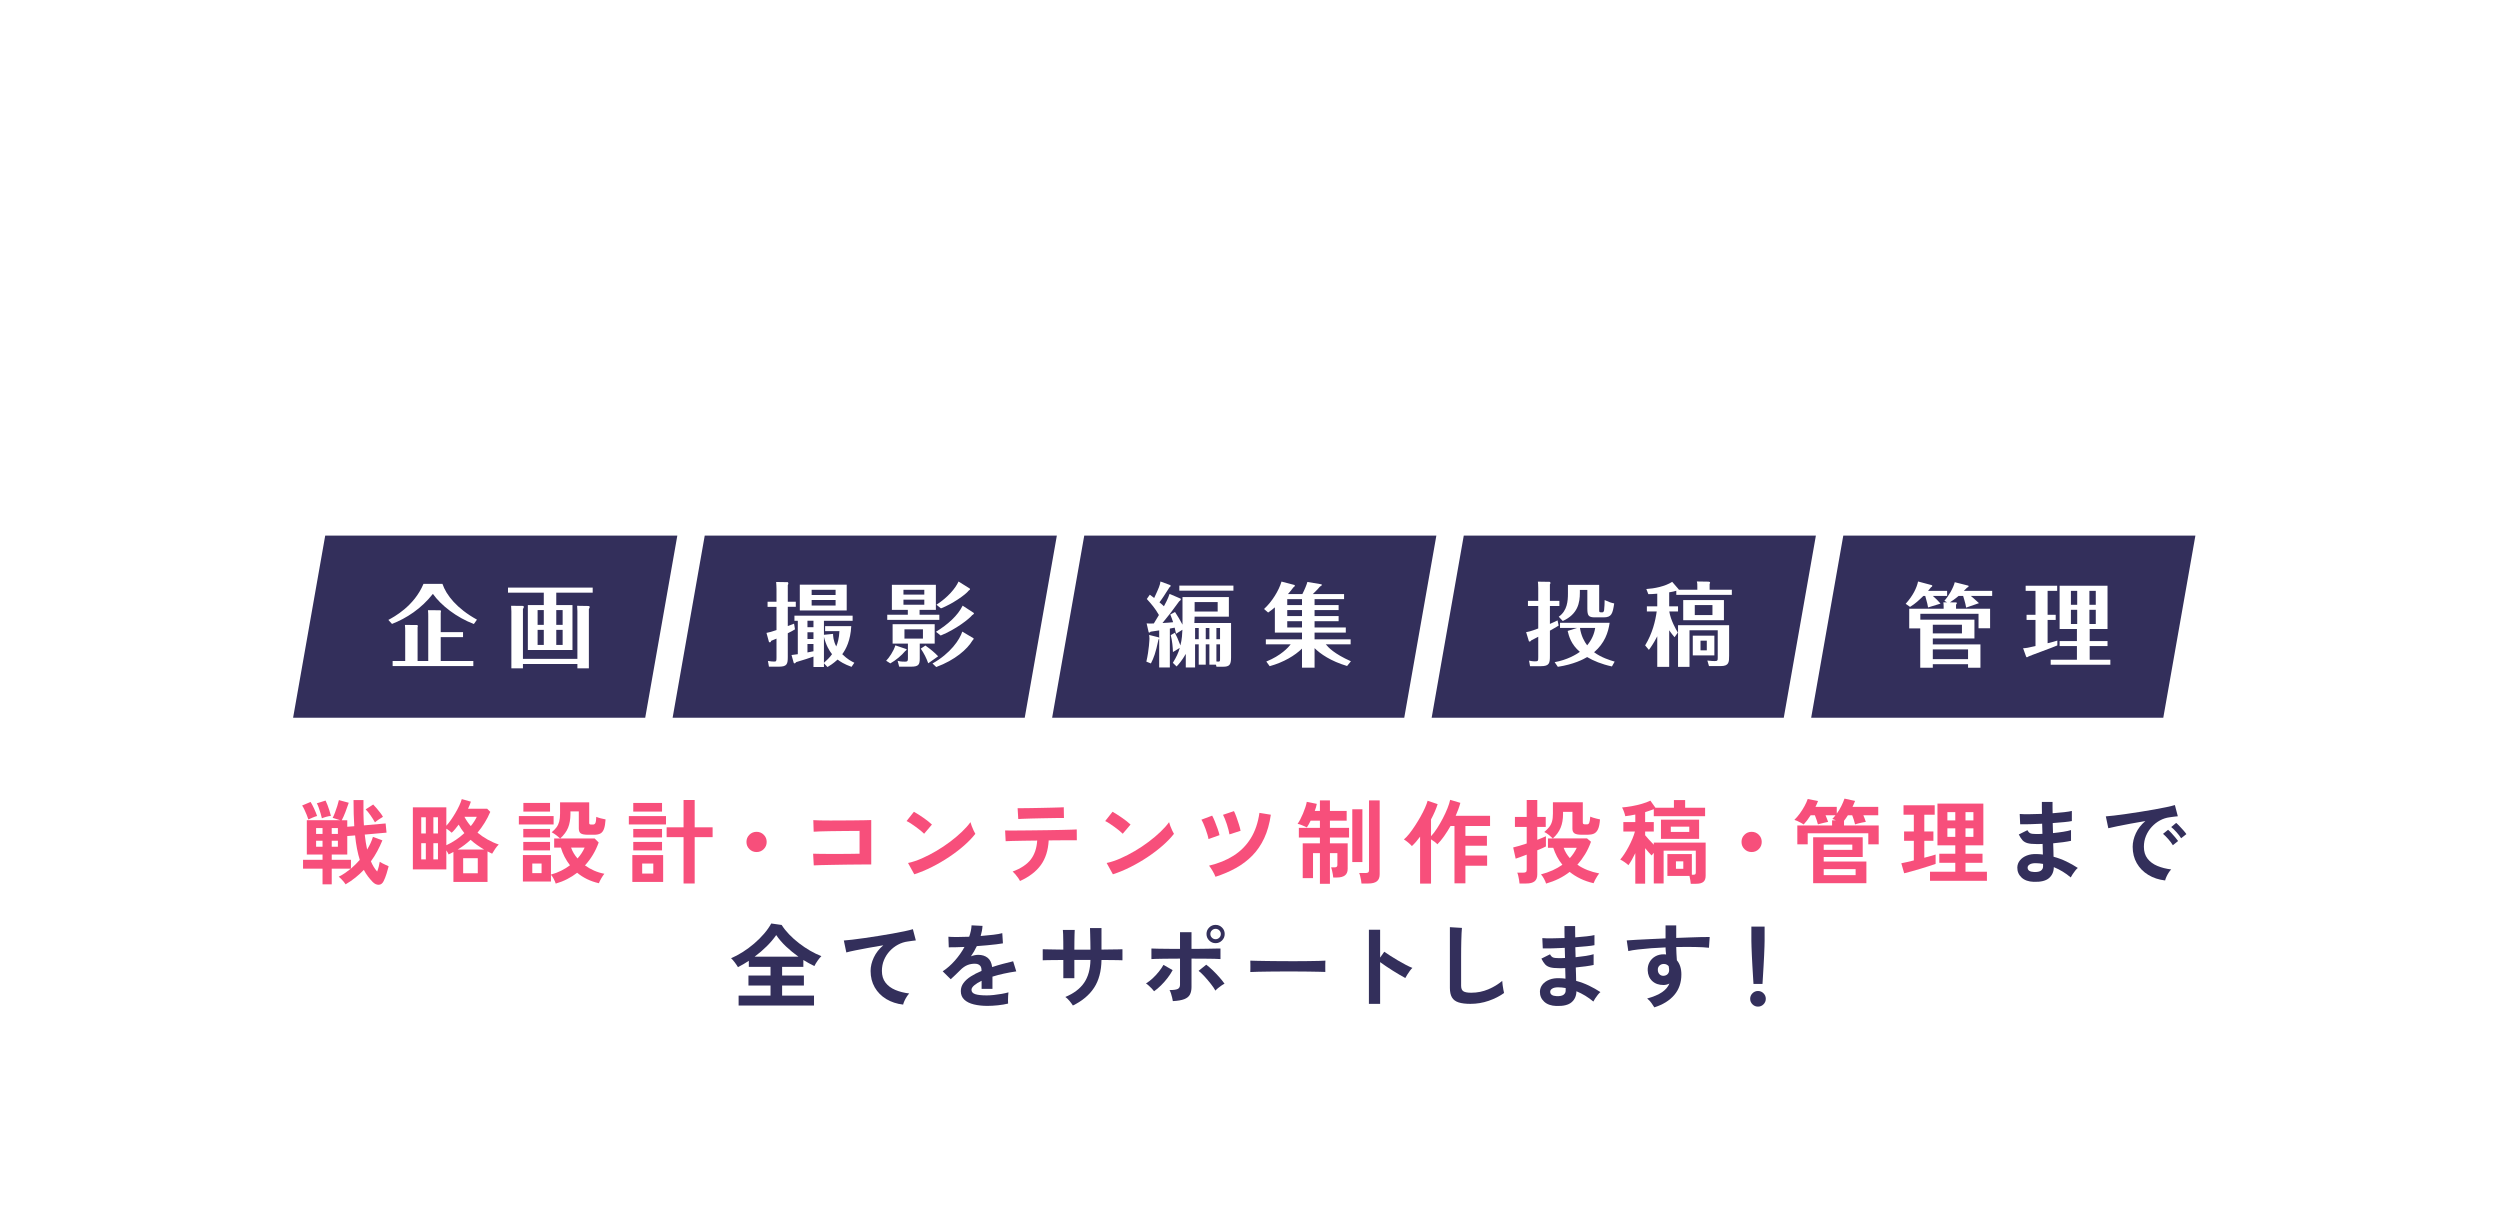 <?xml version="1.0" encoding="UTF-8"?>
<svg id="e" data-name="レイヤー 2" xmlns="http://www.w3.org/2000/svg" width="870" height="421" xmlns:xlink="http://www.w3.org/1999/xlink" viewBox="0 0 870 421">
  <defs>
    <style>
      .i {
        fill: #332f5b;
      }

      .i, .c, .j, .k, .l {
        stroke-width: 0px;
      }

      .c {
        filter: url(#a);
      }

      .c, .j, .l {
        fill: #fff;
      }

      .k {
        fill: #f74f7b;
      }

      .l {
        filter: url(#g);
      }

      .m {
        fill: none;
        stroke: #fff;
        stroke-linecap: round;
        stroke-linejoin: round;
        stroke-width: 3px;
      }
    </style>
    <filter id="a" data-name="drop-shadow-1" filterUnits="userSpaceOnUse">
      <feOffset dx="0" dy="0"/>
      <feGaussianBlur result="b" stdDeviation="10"/>
      <feFlood flood-color="#6b5469" flood-opacity=".15"/>
      <feComposite in2="b" operator="in"/>
      <feComposite in="SourceGraphic"/>
    </filter>
    <filter id="g" data-name="drop-shadow-1" filterUnits="userSpaceOnUse">
      <feOffset dx="0" dy="0"/>
      <feGaussianBlur result="h" stdDeviation="10"/>
      <feFlood flood-color="#6b5469" flood-opacity=".15"/>
      <feComposite in2="h" operator="in"/>
      <feComposite in="SourceGraphic"/>
    </filter>
  </defs>
  <g id="f" data-name="レイヤー 1">
    <rect class="l" x="30" y="145.411" width="810" height="245.589"/>
    <polygon class="j" points="504.469 0 365.268 0 434.869 46.059 504.469 0"/>
    <g>
      <polygon class="i" points="113.176 186.388 235.712 186.388 224.536 249.769 102 249.769 113.176 186.388"/>
      <polygon class="i" points="245.248 186.388 367.784 186.388 356.608 249.769 234.072 249.769 245.248 186.388"/>
      <polygon class="i" points="377.32 186.388 499.856 186.388 488.68 249.769 366.144 249.769 377.32 186.388"/>
      <polygon class="i" points="509.392 186.388 631.928 186.388 620.752 249.769 498.216 249.769 509.392 186.388"/>
      <polygon class="i" points="641.464 186.388 764 186.388 752.824 249.769 630.288 249.769 641.464 186.388"/>
      <g>
        <path class="j" d="m153.973,203.182c1.299,3.898,5.039,8.62,12.012,12.455l-1.078,1.521c-6.021-2.282-11.409-6.465-14.262-10.49-4.025,5.166-9.254,8.525-14.23,10.458l-1.268-1.394c1.901-1.014,8.969-4.754,12.233-12.55h6.592Zm10.744,26.844v1.775h-28.08v-1.775h4.374v-10.364c0-.666,0-1.299-.095-2.187l4.247.032c.032,0,.254.095.254.38,0,.158-.032.254-.095.444v11.695h3.708v-15.403c0-.444,0-1.648-.095-2.282l4.279.032c.126,0,.253.19.253.317,0,.158-.063.444-.095.602v6.687h7.765v1.743h-7.765v8.303h11.346Z"/>
        <path class="j" d="m193.58,210.567h5.641v15.624h-15.529v-15.624h5.546v-4.31h-12.455v-1.775h29.474v1.775h-12.677v4.31Zm7.353,18.73v-16.607c0-.602-.063-1.299-.095-1.87l3.867.063c.19,0,.507,0,.507.38,0,.253-.127.412-.286.666v20.663h-3.993v-1.521h-18.952v1.521h-4.025v-19.808c0-.444-.063-1.553-.095-1.965l3.962.032c.126,0,.475.032.475.349,0,.158-.063.317-.317.729v17.367h18.952Zm-11.694-11.853v-5.134h-2.155v5.134h2.155Zm-2.155,1.743v5.261h2.155v-5.261h-2.155Zm8.715-1.743v-5.134h-2.218v5.134h2.218Zm-2.218,1.743v5.261h2.218v-5.261h-2.218Z"/>
      </g>
      <g>
        <path class="j" d="m276.938,209.402v1.775h-2.789v6.687c1.68-.634,1.87-.697,2.187-.824l.317,1.965c-.697.412-1.268.792-2.504,1.363v8.24c0,2.409-.222,3.391-3.074,3.391h-3.486l-.349-1.997c.855.158,1.648.222,2.187.222.729,0,.792-.222.792-1.331v-6.655c-.856.38-1.331.57-1.838.761-.095.317-.222.539-.475.539-.095,0-.286-.095-.317-.158l-.856-3.138c.761-.127,2.092-.475,3.486-.983v-8.082h-3.106v-1.775h3.106v-4.437c0-.729-.063-1.775-.127-2.44l3.993.063c.127,0,.254.19.254.412,0,.19-.063.317-.19.634v5.768h2.789Zm12.962,11.187c.031.729.031,2.282,1.109,4.374.507-1.204.982-2.757,1.109-5.324h-4.976v-1.743h9.096c-.253,5.007-1.87,8.082-3.138,9.761,1.807,1.775,3.233,2.504,4.215,2.979l-.982,1.426c-2.631-.951-3.994-1.87-4.849-2.535-1.68,1.521-2.694,2.092-3.518,2.599l-1.236-1.299v1.299h-3.645v-3.645c-.951.349-3.676,1.268-6.021,1.933-.19.254-.38.444-.539.444-.19,0-.285-.127-.317-.19l-.761-2.725c.476-.063,1.775-.222,2.187-.285v-11.631h-1.173v-1.775h20.251v1.775h-9.983v4.881l3.169-.317Zm4.754-17.114v8.969h-16.322v-8.969h16.322Zm-11.568,12.55h-2.092v2.25h2.092v-2.25Zm0,3.993h-2.092v2.345h2.092v-2.345Zm0,4.088h-2.092v2.947c.285-.063,1.743-.349,2.092-.412v-2.535Zm7.701-17.051v-1.807h-8.335v1.807h8.335Zm-8.335,1.743v1.933h8.335v-1.933h-8.335Zm4.278,21.868c.982-.887,2.028-1.87,2.821-3.011-.919-1.141-2.124-3.106-2.821-6.053v9.064Z"/>
        <path class="j" d="m315.416,225.882c.063,0,.095.127.095.19,0,.127-.063.158-.539.539-1.141,1.395-3.169,3.138-5.134,4.247l-1.458-.919c.982-.982,2.599-3.296,3.201-5.356l3.834,1.299Zm4.596-11.948h6.877v1.775h-18.128v-1.775h7.163v-1.711h-5.546v-8.715h15.308v8.715h-5.673v1.711Zm.063,15.244c0,2.092-.412,2.821-2.979,2.821h-4.184l-.539-2.06c.634.19,1.014.317,2.63.317.919,0,.951-.349.951-1.268v-5.007h-5.324v-6.75h14.642v6.75h-5.197v5.198Zm1.584-22.248v-1.68h-7.257v1.68h7.257Zm-7.257,1.743v1.775h7.257v-1.775h-7.257Zm.348,10.332v3.233h6.434v-3.233h-6.434Zm8.272,11.821c-.602-1.743-1.49-3.518-2.599-5.102l1.616-1.078c1.743,1.236,3.138,2.377,4.437,3.74l-3.455,2.44Zm15.751-8.715c.063.032.063.095.063.127,0,.19-.032.254-.443.697-1.775,2.979-5.99,6.75-12.582,9.191l-1.299-1.236c6.243-3.486,9.507-8.335,10.363-11.092l3.898,2.313Zm.063-8.842c.063.032.095.127.095.19,0,.19-.253.412-.634.634-.982,1.236-5.61,4.912-10.934,7.068l-1.648-1.299c4.152-2.567,7.575-5.609,9.286-9.096l3.834,2.504Zm-1.363-8.462c.063.063.095.127.095.222,0,.158-.159.317-.476.507-1.077,1.458-5.799,4.69-9.634,6.18l-1.584-1.268c3.993-2.567,6.624-5.705,7.701-8.082l3.898,2.44Z"/>
      </g>
      <g>
        <path class="j" d="m427.649,207.777v6.814h-11.917c0,.349-.063,1.87-.095,2.219h12.772v11.98c0,2.599-.602,3.233-2.789,3.233h-2.282l-.19-.729h-2.282v-7.067h-1.268v7.067h-2.44v-7.067h-1.268v8.05h-3.233v-4.722c-1.363,2.409-2.503,3.645-3.201,4.374l-1.299-1.268c1.268-2.06,1.87-3.359,2.409-5.198l-2.377,1.458c-.032-1.49-.254-4.057-.761-5.895l1.426-.824c.792,1.49.919,1.87,1.933,4.405.57-2.155.634-4.12.697-5.451l-2.219,1.395c-.19-.919-.285-1.395-.475-2.123-.253.063-1.426.285-1.68.317v13.533h-3.708v-10.047c-.032.095-.159.285-.253.38-1.014,4.722-1.617,6.307-2.631,8.272l-1.584-.634c.951-4.057,1.078-7.796,1.078-8.082,0-.19-.032-.792-.095-1.204l3.264.824c.063.032.19.127.222.254v-2.662c-.476.095-2.567.38-2.979.444-.095.095-.285.317-.444.317-.095,0-.222-.063-.253-.158l-.697-3.042c.38.032,1.299.095,2.503.032.507-.856,1.331-2.219,1.775-2.947-1.331-2.345-2.535-3.708-4.215-5.578l1.046-1.49c.443.349.76.571,1.521,1.141,1.68-3.613,1.997-4.374,2.187-5.736l3.454,1.268c.063.063.063.158.063.285,0,.222-.19.349-.38.475-.412.634-1.268,1.997-2.06,3.201-.38.602-.951,1.363-1.426,2.028.824.666,1.204,1.014,1.553,1.363.38-.697,1.458-2.662,1.965-4.31l3.898,1.68c.032.127.032.475-.19.602-.285.158-.475.444-.634.666-2.535,3.486-2.821,3.866-5.546,7.194,1.426-.095,2.884-.158,3.708-.285-.317-1.014-.634-1.775-.983-2.694l1.648-.856c1.109,1.68,1.553,2.504,2.599,4.405v-9.603h16.131Zm1.584-2.219h-18.825v-1.775h18.825v1.775Zm-5.482,3.962h-8.019v3.296h8.019v-3.296Zm-6.592,9.032h-1.268v3.898h1.268v-3.898Zm3.708,0h-1.268v3.898h1.268v-3.898Zm2.44,3.898h1.268v-3.898h-1.268v3.898Zm0,7.733c.222.032.444.063.666.063.602,0,.602-.222.602-1.078v-4.944h-1.268v5.958Z"/>
        <path class="j" d="m457.47,210.566h8.367v1.743h-8.367v2.092h8.367v1.775h-8.367v2.187h10.87v1.775h-10.87v2.345h12.55v1.743h-8.652c.951,1.109,2.821,3.233,8.747,5.895l-1.331,1.648c-5.705-1.711-9.286-4.215-11.314-6.212v6.782h-4.374v-6.624c-2.472,2.409-6.338,4.754-11.25,6.117l-1.173-1.616c5.103-2.06,7.638-4.881,8.494-5.99h-8.652v-1.743h12.582v-2.345h-9.444v-8.779c-.855.729-1.489,1.204-2.345,1.807l-1.426-1.236c2.789-2.535,5.166-6.434,6.085-9.54l4.595,1.204c.032,0,.032.032.032.222,0,.032-.032.349-.476.57-.443.602-1.046,1.363-1.901,2.345h5.007c.761-1.458,1.553-3.391,1.743-4.215l4.912.824c.095.032.095.127.095.222,0,.254-.317.444-.602.539-.729.887-.919,1.046-2.504,2.63h10.871v1.775h-10.268v2.06Zm-4.374-2.06h-5.134v2.06h5.134v-2.06Zm0,3.803h-5.134v2.092h5.134v-2.092Zm0,3.866h-5.134v2.187h5.134v-2.187Z"/>
      </g>
      <g>
        <path class="j" d="m542.664,209.103v1.775h-3.296v6.243c1.87-.824,2.124-.951,2.662-1.236l.38,1.806c-.539.349-1.014.666-3.042,1.775v8.811c0,2.44-.158,3.55-3.106,3.55h-3.803l-.349-1.933c.349.063,1.109.254,2.028.254,1.172,0,1.172-.158,1.172-1.49v-7.067c-.824.444-2.25,1.173-2.44,1.268-.126.222-.349.412-.539.412-.032,0-.253-.063-.285-.158l-.951-3.138c.602-.095,1.489-.222,4.215-1.268v-7.828h-3.581v-1.775h3.581v-4.469c0-1.236-.063-1.68-.126-2.219l4.12.063c.19,0,.254.317.254.412,0,.159-.063.285-.19.475v5.736h3.296Zm6.18,9.413h-5.958v-1.775h17.272c-.507,3.423-1.743,7.099-5.419,10.237,2.535,1.87,5.546,2.789,7.162,3.264l-.951,1.68c-3.549-.761-6.465-1.965-8.62-3.264-1.331.792-4.627,2.535-10.205,3.391l-1.109-1.616c4.405-.792,7.479-2.662,8.779-3.581-3.074-2.63-3.834-5.483-4.247-7.289l3.296-1.046Zm7.669-14.99v8.684c0,.887.032.887,1.109.887.38,0,.539-.412.602-.729.127-.951.19-2.694.19-3.55,1.521.697,2.25.951,3.328,1.173-.539,3.613-.919,4.849-3.708,4.849h-2.979c-2.187,0-2.662-.539-2.662-3.042v-6.497h-2.599v.982c0,3.454-.697,7.448-5.958,9.825l-1.395-1.49c2.979-2.092,3.201-5.515,3.201-8.082v-3.011h10.87Zm-6.687,14.99c.412,2.789,1.553,4.817,2.504,6.053,1.584-1.902,2.472-3.93,2.789-6.053h-5.293Z"/>
        <path class="j" d="m580.879,211.005h3.074v1.775h-3.042c.507,3.138,2.313,6.212,2.979,7.353l-1.141,1.616c-.76-.887-1.014-1.204-1.87-2.409v12.74h-4.152v-10.649c-1.299,2.535-2.377,4.025-2.916,4.722l-1.299-1.553c2.567-4.278,3.549-8.43,4.025-11.821h-3.423v-1.775h3.613v-4.405c-1.711.158-2.313.158-3.106.158l-.697-1.775c2.726-.159,6.592-.919,9.001-2.504l2.25,2.599q.063.095.063.158h6.434v-.983c0-1.173,0-1.236-.159-1.901l4.057.063c.222,0,.539.127.539.317,0,.095,0,.127-.159.539v1.965h7.733v1.775h-19.332v-1.426c-.888.253-1.268.349-2.472.539v4.881Zm20.854,17.177c0,2.25-.032,3.613-2.947,3.613h-4.057l-.57-1.933c.982.158,2.25.19,2.567.19,1.046,0,1.046-.254,1.046-1.331v-9.381h-9.825v12.74h-3.993v-14.515h17.779v10.617Zm-1.807-12.36h-14.167v-7.004h14.167v7.004Zm-3.328,12.265h-7.511v-6.877h7.511v6.877Zm-.666-17.526h-6.148v3.486h6.148v-3.486Zm-1.965,12.392h-2.187v3.359h2.187v-3.359Z"/>
      </g>
      <g>
        <path class="j" d="m670.968,211.387c-.095-.602-.285-1.616-.982-3.993h-.666c-1.521,1.458-2.662,2.599-4.627,3.803l-1.521-1.078c2.567-2.821,3.898-5.673,4.311-7.765l4.627,1.236c.19.032.317.095.317.285,0,.253-.222.38-.444.507-.539.666-.729.887-1.014,1.236h6.624v1.775h-4.944c.951.824,1.838,1.711,2.663,2.662l-4.342,1.331Zm13.248.063c-.222-1.521-1.014-3.93-1.046-4.057h-1.584c-1.268,1.078-2.345,1.775-3.011,2.219l2.06.032c.095,0,.349,0,.349.254,0,.158-.095.285-.285.507v1.426h11.853v6.814h-4.025v-5.039h-20.251v2.028h18.826v6.56h-14.484v2.06h16.575v8.113h-4.31v-1.236h-12.265v1.236h-4.374v-13.691h-3.834v-6.846h11.979v-.634c0-.602-.032-1.173-.095-1.585h1.299l-.951-.539c1.521-1.68,3.169-4.564,3.613-6.465l4.5,1.141c.158.032.317.063.317.254,0,.254-.222.349-.539.507-.697.697-.761.792-1.109,1.109h9.856v1.775h-7.416c.697.57.919.761,2.821,2.504l-4.469,1.553Zm-11.6,5.958v3.011h10.142v-3.011h-10.142Zm12.265,11.98v-3.391h-12.265v3.391h12.265Z"/>
        <path class="j" d="m712.565,213.954h2.821v1.775h-2.821v8.113c1.711-.444,2.377-.57,3.391-.919v1.68c-1.553.697-9.793,3.676-10.015,3.835-.063.032-.38.285-.571.285-.095,0-.222-.032-.285-.222l-1.046-2.916c1.236-.063,1.553-.127,4.311-.761v-9.096h-3.106v-1.775h3.106v-8.335h-3.423v-1.775h10.965v1.775h-3.328v8.335Zm14.642,9.127h6.211v1.743h-6.211v4.754h7.194v1.743h-20.759v-1.743h9.127v-4.754h-6.021v-1.743h6.021v-4.183h-6.021v-15.054h16.67v15.054h-6.211v4.183Zm-4.342-12.614v-4.849h-2.187v4.849h2.187Zm-2.187,1.743v4.944h2.187v-4.944h-2.187Zm8.652-1.743v-4.849h-2.219v4.849h2.219Zm-2.219,1.743v4.944h2.219v-4.944h-2.219Z"/>
      </g>
    </g>
    <g>
      <path class="k" d="m107.315,285.184c-.149-.49-.352-1.045-.608-1.664-.256-.618-.518-1.216-.784-1.792-.267-.576-.528-1.045-.784-1.408l2.944-1.248c.384.619.789,1.387,1.216,2.304.427.917.779,1.782,1.056,2.592-.427.107-.955.293-1.584.56-.629.267-1.115.486-1.456.656Zm4.928,22.56v-5.44h-6.784v-3.104h6.784v-1.824h-5.472v-11.936h11.648l-2.656-.832c.234-.405.496-.987.784-1.744s.56-1.541.816-2.352c.256-.811.448-1.504.576-2.08l3.424.928c-.341,1.046-.725,2.117-1.152,3.216-.427,1.099-.854,2.053-1.28,2.864h1.92v2.272l2.432-.192c-.086-1.322-.15-2.741-.192-4.256-.043-1.515-.064-3.125-.064-4.832h3.456c-.021,1.643-.021,3.195,0,4.656.021,1.461.075,2.843.16,4.144l7.552-.672.32,3.2-7.584.672c.106.96.229,1.877.368,2.752.139.875.293,1.696.464,2.464.448-.746.842-1.488,1.184-2.224s.619-1.467.832-2.192l3.296,1.216c-.534,1.301-1.131,2.565-1.792,3.792-.662,1.227-1.397,2.395-2.208,3.504.597,1.408,1.322,2.592,2.176,3.552.213-.554.4-1.141.56-1.76.16-.619.272-1.163.336-1.632.213.15.512.32.896.512s.778.384,1.184.576c.405.192.747.352,1.024.48-.192.768-.443,1.643-.752,2.624-.31.981-.635,1.813-.976,2.496-.405.853-.981,1.291-1.728,1.312-.747.021-1.461-.32-2.144-1.024-.576-.597-1.12-1.238-1.632-1.92-.512-.682-.981-1.429-1.408-2.24-.896.939-1.867,1.829-2.912,2.672-1.046.843-2.187,1.626-3.424,2.352-.149-.256-.368-.555-.656-.896-.288-.342-.587-.672-.896-.992-.31-.32-.592-.576-.848-.768.747-.363,1.472-.784,2.176-1.264.704-.48,1.387-.987,2.048-1.52h-6.656v5.44h-3.2Zm-2.24-17.536h2.24v-2.048h-2.24v2.048Zm0,4.448h2.24v-2.08h-2.24v2.08Zm2.016-9.888c-.107-.49-.262-1.072-.464-1.744-.203-.672-.416-1.328-.64-1.968-.224-.64-.443-1.141-.656-1.504l3.04-.96c.213.406.437.923.672,1.552.234.629.458,1.275.672,1.936.213.662.384,1.28.512,1.856-.491.043-1.04.149-1.648.32-.608.171-1.104.342-1.488.512Zm3.424,5.44h2.144v-2.048h-2.144v2.048Zm6.688,12.064c.555-.469,1.088-.96,1.6-1.472.512-.512,1.002-1.034,1.472-1.568-.363-1.152-.683-2.432-.96-3.84-.278-1.408-.501-2.965-.672-4.672l-2.72.224v6.432h-5.408v1.824h6.688v3.072Zm-6.688-7.616h2.144v-2.08h-2.144v2.08Zm15.04-8.48c-.427-.768-.934-1.573-1.52-2.416-.587-.843-1.157-1.541-1.712-2.096l2.624-1.696c.384.384.794.837,1.232,1.36.437.523.853,1.04,1.248,1.552.395.512.699.971.912,1.376-.427.256-.907.56-1.44.912-.534.352-.981.688-1.344,1.008Z"/>
      <path class="k" d="m157.789,306.912v-10.432c-.277.15-.549.293-.816.432-.267.139-.549.283-.848.432-.085-.213-.197-.437-.336-.672-.139-.235-.293-.48-.464-.736v6.624h-11.648v-21.6h11.648v6.4c.512-.554,1.04-1.221,1.584-2,.544-.779,1.066-1.594,1.568-2.448.501-.853.949-1.701,1.344-2.544.395-.843.688-1.605.88-2.288l3.168.896c-.128.406-.277.811-.448,1.216-.171.406-.352.822-.544,1.248h6.656l1.088,1.088c-.576,1.344-1.237,2.619-1.984,3.824-.747,1.206-1.568,2.342-2.464,3.408,1.088.896,2.266,1.701,3.536,2.416,1.269.715,2.555,1.285,3.856,1.712-.405.384-.827.896-1.264,1.536-.438.64-.784,1.195-1.04,1.664-.534-.256-1.067-.523-1.6-.8v10.624h-11.872Zm-11.2-16.864h1.6v-5.632h-1.6v5.632Zm0,9.024h1.6v-5.632h-1.6v5.632Zm4.224-9.024h1.6v-5.632h-1.6v5.632Zm0,9.024h1.6v-5.632h-1.6v5.632Zm4.512-4.928c2.304-1.066,4.395-2.475,6.272-4.224-.747-.917-1.408-1.898-1.984-2.944-.406.534-.806,1.04-1.2,1.52-.395.48-.806.912-1.232,1.296-.213-.213-.491-.453-.832-.72-.341-.267-.683-.496-1.024-.688v5.76Zm3.936,1.504h9.216c-.832-.49-1.643-1.013-2.432-1.568-.79-.554-1.547-1.163-2.272-1.824-1.344,1.259-2.848,2.389-4.512,3.392Zm1.92,8.256h5.088v-5.248h-5.088v5.248Zm2.656-16.416c.875-1.066,1.568-2.144,2.08-3.232h-4.288c.597,1.152,1.333,2.229,2.208,3.232Z"/>
      <path class="k" d="m180.563,286.912v-2.912h12.096v2.912h-12.096Zm12.832,20.576c-.149-.47-.384-1.014-.704-1.632-.32-.619-.64-1.098-.96-1.44v2.368h-9.76v-9.216h9.76v6.784c1.258-.341,2.442-.789,3.552-1.344,1.109-.554,2.133-1.184,3.072-1.888-.726-.938-1.355-1.925-1.888-2.96-.533-1.035-.96-2.096-1.28-3.184h-2.336v-3.2h2.08c-.363-.341-.822-.72-1.376-1.136-.555-.416-1.078-.752-1.568-1.008.683-.576,1.237-1.146,1.664-1.712.427-.565.741-1.226.944-1.984.202-.757.304-1.701.304-2.832v-3.904h10.144v7.168c0,.213.048.363.144.448.096.086.293.128.592.128h.576c.362,0,.634-.16.816-.48.181-.32.293-1.056.336-2.208.363.171.869.342,1.52.512.65.171,1.221.299,1.712.384-.085,1.429-.272,2.533-.56,3.312-.288.779-.704,1.312-1.248,1.6-.544.288-1.264.432-2.16.432h-2.08c-1.237,0-2.091-.155-2.56-.464-.469-.309-.704-.88-.704-1.712v-5.952h-2.912v.992c-.021,1.813-.293,3.371-.816,4.672-.523,1.301-1.435,2.549-2.736,3.744h11.968l1.408,1.408c-1.067,3.008-2.656,5.664-4.768,7.968.96.704,2.011,1.307,3.152,1.808,1.141.501,2.341.87,3.6,1.104-.341.406-.704.944-1.088,1.616-.384.672-.662,1.232-.832,1.68-1.493-.342-2.869-.822-4.128-1.44s-2.4-1.354-3.424-2.208c-1.067.832-2.224,1.568-3.472,2.208-1.248.64-2.576,1.163-3.984,1.568Zm-11.296-16.064v-2.944h9.312v2.944h-9.312Zm0,4.512v-2.944h9.312v2.944h-9.312Zm.032-13.504v-3.008h9.28v3.008h-9.28Zm3.104,21.408h3.232v-3.328h-3.232v3.328Zm15.744-5.088c1.066-1.194,1.888-2.453,2.464-3.776h-4.704c.469,1.344,1.216,2.603,2.24,3.776Z"/>
      <path class="k" d="m218.838,286.912v-2.912h12.928v2.912h-12.928Zm1.216,20v-9.344h10.72v9.344h-10.72Zm.32-24.48v-3.008h10.016v3.008h-10.016Zm0,8.992v-2.944h10.016v2.944h-10.016Zm0,4.512v-2.944h10.016v2.944h-10.016Zm3.104,8.064h3.872v-3.488h-3.872v3.488Zm14.4,3.456v-16.128h-5.888v-3.424h5.888v-9.504h3.872v9.504h6.24v3.424h-6.24v16.128h-3.872Z"/>
      <path class="k" d="m263.287,296.512c-.981,0-1.813-.341-2.496-1.024-.683-.683-1.024-1.515-1.024-2.496s.341-1.813,1.024-2.496,1.515-1.024,2.496-1.024,1.813.341,2.496,1.024c.683.683,1.024,1.515,1.024,2.496s-.341,1.813-1.024,2.496c-.683.683-1.515,1.024-2.496,1.024Z"/>
      <path class="k" d="m283.191,301.152l-.224-4.064c.448.021,1.157.037,2.128.048.971.011,2.085.021,3.344.032,1.259.011,2.555.011,3.888,0,1.333-.01,2.597-.021,3.792-.032,1.194-.011,2.197-.027,3.008-.048v-7.936c-.661,0-1.552.006-2.672.016-1.12.011-2.341.021-3.664.032s-2.629.027-3.92.048c-1.291.021-2.443.048-3.456.08s-1.765.069-2.256.112l-.128-4.032c.512.043,1.291.075,2.336.096,1.045.021,2.24.032,3.584.032s2.736-.005,4.176-.016c1.44-.01,2.832-.021,4.176-.032,1.344-.01,2.533-.027,3.568-.048,1.035-.021,1.808-.042,2.32-.064v15.456c-1.195,0-2.555.006-4.08.016-1.526.011-3.104.027-4.736.048-1.632.021-3.195.048-4.688.08-1.493.032-2.811.059-3.952.08-1.142.021-1.99.053-2.544.096Z"/>
      <path class="k" d="m321.594,290.144c-.278-.298-.667-.65-1.168-1.056-.501-.405-1.056-.832-1.664-1.28-.608-.448-1.2-.858-1.776-1.232-.576-.373-1.077-.656-1.504-.848l2.56-3.232c.427.235.928.533,1.504.896.576.363,1.168.758,1.776,1.184.608.427,1.178.848,1.712,1.264.533.416.96.784,1.28,1.104l-2.72,3.2Zm-3.424,14.112l-2.176-3.936c1.514-.32,3.109-.848,4.784-1.584,1.675-.736,3.354-1.6,5.04-2.592,1.685-.992,3.285-2.059,4.8-3.2,1.514-1.141,2.885-2.299,4.112-3.472,1.227-1.173,2.224-2.293,2.992-3.36.085.363.229.811.432,1.344.203.534.421,1.051.656,1.552.234.502.437.891.608,1.168-1.045,1.344-2.352,2.704-3.92,4.08s-3.302,2.699-5.2,3.968c-1.899,1.27-3.883,2.427-5.952,3.472-2.07,1.046-4.128,1.899-6.176,2.56Z"/>
      <path class="k" d="m354.96,306.592c-.15-.32-.374-.694-.672-1.12-.299-.427-.619-.837-.96-1.232-.341-.395-.651-.709-.928-.944,2.901-1.088,5.008-2.49,6.32-4.208,1.312-1.717,2.053-3.909,2.224-6.576-1.686.021-3.302.043-4.848.064-1.547.021-2.864.048-3.952.08-1.088.032-1.813.059-2.176.08l-.192-3.744c.256.021.864.032,1.824.032s2.144-.005,3.552-.016c1.408-.01,2.938-.027,4.592-.048,1.653-.021,3.301-.042,4.944-.064,1.642-.021,3.173-.048,4.592-.08,1.418-.032,2.613-.064,3.584-.096.971-.032,1.584-.059,1.84-.08l.032,3.776h-4.736c-1.216,0-2.539.011-3.968.032h-1.088c-.192,3.478-1.104,6.341-2.736,8.592-1.632,2.251-4.048,4.102-7.248,5.552Zm-.608-21.568l-.224-3.776h1.6c.81,0,1.781-.01,2.912-.032,1.131-.021,2.314-.042,3.552-.064,1.237-.021,2.421-.048,3.552-.08,1.131-.032,2.096-.059,2.896-.08.8-.021,1.317-.042,1.552-.064l.064,3.744c-.277-.021-.816-.027-1.616-.016-.8.011-1.75.027-2.848.048-1.099.021-2.251.043-3.456.064-1.206.021-2.363.048-3.472.08-1.109.032-2.064.064-2.864.096-.8.032-1.35.059-1.648.08Z"/>
      <path class="k" d="m390.711,290.144c-.278-.298-.667-.65-1.168-1.056-.501-.405-1.056-.832-1.664-1.28-.608-.448-1.2-.858-1.776-1.232-.576-.373-1.077-.656-1.504-.848l2.56-3.232c.427.235.928.533,1.504.896.576.363,1.168.758,1.776,1.184.608.427,1.178.848,1.712,1.264.533.416.96.784,1.28,1.104l-2.72,3.2Zm-3.424,14.112l-2.176-3.936c1.514-.32,3.109-.848,4.784-1.584,1.675-.736,3.354-1.6,5.04-2.592,1.685-.992,3.285-2.059,4.8-3.2,1.514-1.141,2.885-2.299,4.112-3.472,1.227-1.173,2.224-2.293,2.992-3.36.085.363.229.811.432,1.344.203.534.421,1.051.656,1.552.234.502.437.891.608,1.168-1.045,1.344-2.352,2.704-3.92,4.08s-3.302,2.699-5.2,3.968c-1.899,1.27-3.883,2.427-5.952,3.472-2.07,1.046-4.128,1.899-6.176,2.56Z"/>
      <path class="k" d="m420.554,292c-.064-.426-.187-.949-.368-1.568-.182-.619-.395-1.264-.64-1.936-.246-.672-.496-1.296-.752-1.872-.256-.576-.491-1.034-.704-1.376l3.744-1.408c.277.491.586,1.157.928,2,.341.843.667,1.701.976,2.576.309.875.528,1.611.656,2.208l-3.84,1.376Zm2.432,13.12c-.213-.576-.544-1.248-.992-2.016-.448-.768-.864-1.386-1.248-1.856,3.264-.768,6.117-1.93,8.56-3.488,2.443-1.557,4.427-3.562,5.952-6.016,1.525-2.453,2.533-5.408,3.024-8.864l3.968.64c-.448,3.115-1.216,5.84-2.304,8.176-1.088,2.336-2.464,4.352-4.128,6.048-1.664,1.696-3.573,3.142-5.728,4.336-2.155,1.195-4.523,2.208-7.104,3.04Zm4.864-14.752c-.064-.427-.176-.955-.336-1.584-.16-.629-.352-1.28-.576-1.952-.224-.672-.454-1.301-.688-1.888-.235-.587-.448-1.051-.64-1.392l3.808-1.28c.256.491.539,1.163.848,2.016.309.854.602,1.718.88,2.592.277.875.469,1.621.576,2.24l-3.872,1.248Z"/>
      <path class="k" d="m459.332,307.552v-10.656h-2.4v8.704h-3.584v-12.128h5.984v-2.016h-7.328v-3.36h7.328v-2.496h-3.232c-.213.469-.438.901-.672,1.296-.235.395-.448.742-.64,1.04-.405-.192-.928-.426-1.568-.704-.64-.277-1.195-.458-1.664-.544.298-.384.613-.896.944-1.536s.651-1.328.96-2.064.581-1.461.816-2.176c.234-.714.395-1.338.48-1.872l3.488.704c-.064.363-.155.757-.272,1.184-.118.427-.262.854-.432,1.28h1.792v-3.68h3.488v3.68h5.824v3.392h-5.824v2.496h6.656v3.36h-6.656v2.016h6.176v8.864c0,1.067-.325,1.84-.976,2.32s-1.595.72-2.832.72h-1.216c-.021-.32-.075-.709-.16-1.168-.085-.458-.176-.906-.272-1.344-.096-.437-.197-.784-.304-1.04h1.344c.555,0,.832-.277.832-.832v-4.096h-2.592v10.656h-3.488Zm11.264-7.552v-18.368h3.52v18.368h-3.52Zm3.2,7.456c-.021-.341-.075-.741-.16-1.2-.085-.459-.182-.912-.288-1.36-.107-.448-.224-.811-.352-1.088h2.208c.427,0,.736-.069.928-.208.192-.139.288-.411.288-.816v-24.256h3.712v25.696c0,1.13-.326,1.952-.976,2.464-.651.512-1.638.768-2.96.768h-2.4Z"/>
      <path class="k" d="m494.189,307.488v-16.32c-.47.64-.944,1.238-1.424,1.792-.48.555-.955,1.046-1.424,1.472-.341-.384-.779-.8-1.312-1.248-.534-.448-1.024-.8-1.472-1.056.597-.49,1.232-1.162,1.904-2.016.672-.853,1.344-1.797,2.016-2.832.672-1.035,1.306-2.085,1.904-3.152.597-1.066,1.109-2.08,1.536-3.04.426-.96.725-1.771.896-2.432l3.488,1.184c-.534,1.686-1.301,3.456-2.304,5.312v5.856c.704-.746,1.408-1.669,2.112-2.768.704-1.099,1.371-2.25,2-3.456.629-1.205,1.168-2.373,1.616-3.504.448-1.131.757-2.112.928-2.944l3.552,1.056c-.192.726-.427,1.467-.704,2.224-.278.757-.587,1.52-.928,2.288h11.968v3.552h-8.576v3.424h7.488v3.424h-7.488v3.424h7.552v3.552h-7.552v6.112h-3.808v-19.936h-1.376c-.704,1.238-1.445,2.411-2.224,3.52-.779,1.109-1.563,2.059-2.352,2.848-.235-.277-.555-.571-.96-.88-.405-.309-.821-.592-1.248-.848v15.392h-3.808Z"/>
      <path class="k" d="m528.797,307.456c-.021-.341-.075-.757-.16-1.248-.085-.491-.182-.971-.288-1.44-.107-.469-.224-.832-.352-1.088h2.112c.426,0,.73-.069.912-.208.181-.139.272-.411.272-.816v-5.248c-.854.341-1.632.635-2.336.88-.704.246-1.206.421-1.504.528l-.864-3.904c.533-.106,1.221-.288,2.064-.544.842-.256,1.722-.533,2.64-.832v-5.76h-4.096v-3.488h4.096v-5.888h3.68v5.888h2.944v3.488h-2.944v4.48c.619-.235,1.194-.464,1.728-.688.533-.224.96-.41,1.28-.56v3.552c-.256.149-.651.342-1.184.576-.534.235-1.142.491-1.824.768v8.384c0,1.109-.315,1.915-.944,2.416-.629.501-1.595.752-2.896.752h-2.336Zm9.248.032c-.15-.491-.4-1.062-.752-1.712-.352-.651-.699-1.146-1.04-1.488,2.923-.768,5.408-1.888,7.456-3.36-.725-.875-1.349-1.813-1.872-2.816-.523-1.002-.955-2.027-1.296-3.072h-1.856v-3.264h1.696c-.363-.363-.806-.757-1.328-1.184-.523-.427-1.072-.779-1.648-1.056.683-.576,1.248-1.141,1.696-1.696.448-.554.779-1.2.992-1.936.213-.736.32-1.669.32-2.8v-3.904h10.4v7.008c0,.256.059.432.176.528.117.096.357.144.72.144h.576c.341,0,.592-.171.752-.512.16-.341.283-1.066.368-2.176.234.107.554.224.96.352.405.128.832.246,1.28.352.448.107.832.192,1.152.256-.107,1.536-.342,2.683-.704,3.44-.363.758-.837,1.264-1.424,1.52s-1.296.384-2.128.384h-2.08c-1.237,0-2.091-.165-2.56-.496-.47-.331-.704-.858-.704-1.584v-5.888h-3.264v.832c0,1.75-.277,3.307-.832,4.672s-1.461,2.613-2.72,3.744h11.904l1.376,1.152c-.555,1.557-1.232,2.998-2.032,4.32-.8,1.323-1.702,2.55-2.704,3.68,2.09,1.451,4.629,2.464,7.616,3.04-.235.256-.485.597-.752,1.024-.267.426-.512.853-.736,1.28s-.39.789-.496,1.088c-1.664-.384-3.189-.912-4.576-1.584-1.387-.672-2.635-1.456-3.744-2.352-1.174.917-2.443,1.712-3.808,2.384-1.366.672-2.827,1.232-4.384,1.68Zm8.256-8.864c.981-1.066,1.781-2.261,2.4-3.584h-4.544c.469,1.302,1.184,2.496,2.144,3.584Z"/>
      <path class="k" d="m588.381,307.552c-.021-.363-.075-.795-.16-1.296-.085-.501-.181-.976-.288-1.424h-7.68v-7.616h8.512v7.2h.416c.363,0,.613-.053.752-.16.138-.106.208-.341.208-.704v-7.52h-11.2v11.424h-3.424v-10.656c-.15.171-.288.336-.416.496-.128.16-.246.293-.352.4-.299-.299-.646-.672-1.04-1.12-.395-.448-.795-.917-1.2-1.408v12.352h-3.424v-10.624c-.406.854-.816,1.643-1.232,2.368-.416.726-.806,1.333-1.168,1.824-.342-.341-.795-.704-1.36-1.088-.565-.384-1.062-.682-1.488-.896.448-.49.922-1.12,1.424-1.888.501-.768.997-1.611,1.488-2.528.49-.917.928-1.834,1.312-2.752.384-.917.682-1.771.896-2.56h-4.032v-3.296h4.16v-2.624c-1.152.256-2.315.448-3.488.576-.085-.427-.235-.938-.448-1.536-.213-.597-.438-1.099-.672-1.504,1.066-.085,2.197-.235,3.392-.448,1.195-.213,2.363-.485,3.504-.816,1.141-.331,2.128-.698,2.96-1.104l1.76,2.464h6.432v-2.656h3.904v2.656h6.944v2.944h-17.856v-2.432c-.47.171-.955.342-1.456.512-.501.171-1.019.342-1.552.512v3.456h3.008v3.296h-3.008v1.28c.384.469.848,1.003,1.392,1.6.544.597,1.083,1.163,1.616,1.696v-.736h18.048v11.52c0,.981-.262,1.696-.784,2.144-.523.448-1.381.672-2.576.672h-1.824Zm-10.368-15.616v-6.688h13.28v6.688h-13.28Zm3.424-2.432h6.432v-1.824h-6.432v1.824Zm1.792,12.832h2.56v-2.592h-2.56v2.592Z"/>
      <path class="k" d="m609.565,296.512c-.981,0-1.813-.341-2.496-1.024-.683-.683-1.024-1.515-1.024-2.496s.341-1.813,1.024-2.496,1.515-1.024,2.496-1.024,1.813.341,2.496,1.024c.683.683,1.024,1.515,1.024,2.496s-.341,1.813-1.024,2.496c-.683.683-1.515,1.024-2.496,1.024Z"/>
      <path class="k" d="m625.469,293.824v-6.56h12.096v-1.792h1.312c-.235-.106-.464-.203-.688-.288-.224-.085-.411-.149-.56-.192.192-.192.384-.395.576-.608.192-.213.373-.437.544-.672h-3.456c.17.406.336.816.496,1.232s.293.774.4,1.072c-.277.043-.651.123-1.12.24-.469.117-.928.229-1.376.336-.448.107-.8.203-1.056.288-.085-.384-.229-.875-.432-1.472-.203-.597-.411-1.163-.624-1.696h-1.472c-.405.64-.816,1.232-1.232,1.776-.416.544-.816,1.019-1.2,1.424-.192-.149-.496-.336-.912-.56s-.843-.437-1.28-.64c-.438-.202-.784-.336-1.04-.4.64-.618,1.264-1.344,1.872-2.176s1.157-1.696,1.648-2.592.864-1.728,1.12-2.496l3.584.704c-.107.342-.24.678-.4,1.008-.16.331-.326.677-.496,1.04h7.424v2.336c.597-.811,1.125-1.68,1.584-2.608.458-.928.826-1.797,1.104-2.608l3.68.8c-.128.341-.267.683-.416,1.024-.149.341-.31.693-.48,1.056h8.96v2.912h-5.184c.171.406.336.816.496,1.232.16.416.283.774.368,1.072-.342.043-.763.117-1.264.224-.501.107-.976.219-1.424.336-.448.117-.8.219-1.056.304-.085-.427-.224-.938-.416-1.536-.192-.597-.384-1.141-.576-1.632h-1.504c-.448.704-.896,1.344-1.344,1.92v1.632h12.064v6.56h-3.616v-3.84h-21.088v3.84h-3.616Zm5.504,13.536v-16h17.248v6.88h-13.568v1.568h14.848v7.552h-18.528Zm3.68-11.616h9.952v-1.824h-9.952v1.824Zm0,8.8h11.104v-2.08h-11.104v2.08Z"/>
      <path class="k" d="m662.65,303.904l-.992-3.488c.554-.106,1.21-.245,1.968-.416.757-.17,1.552-.362,2.384-.576v-6.816h-3.392v-3.264h3.392v-5.824h-3.584v-3.296h10.848v3.296h-3.616v5.824h3.168v3.264h-3.168v5.888c.811-.213,1.552-.416,2.224-.608.672-.192,1.242-.363,1.712-.512v3.264c-.598.213-1.366.469-2.304.768-.939.299-1.936.608-2.992.928-1.056.32-2.086.619-3.088.896-1.003.278-1.856.502-2.56.672Zm8.992,2.624v-3.168h8.8v-3.104h-5.568v-3.168h5.568v-2.912h-6.208v-14.528h15.968v14.528h-6.208v2.912h5.92v3.168h-5.92v3.104h7.456v3.168h-19.808Zm6.048-21.024h2.752v-2.88h-2.752v2.88Zm0,5.728h2.752v-2.976h-2.752v2.976Zm6.304-5.728h2.752v-2.88h-2.752v2.88Zm0,5.728h2.752v-2.976h-2.752v2.976Z"/>
      <path class="i" d="m707.722,306.88c-1.813-.064-3.221-.566-4.224-1.504-1.003-.938-1.494-2.101-1.472-3.488.021-.917.32-1.739.896-2.464.576-.725,1.376-1.291,2.4-1.696,1.024-.405,2.208-.576,3.552-.512.362,0,.709.016,1.04.048.331.032.667.069,1.008.112l-.096-3.68c-.363.022-.731.032-1.104.032h-1.104c-1.28,0-2.288-.101-3.024-.304-.736-.202-1.323-.544-1.76-1.024-.438-.48-.87-1.147-1.296-2l3.008-1.504c.298.576.65.944,1.056,1.104.405.16,1.098.24,2.08.24.32,0,.656-.005,1.008-.016.352-.01.709-.026,1.072-.048-.021-.576-.037-1.163-.048-1.76-.011-.597-.027-1.184-.048-1.76-1.558.085-3.03.144-4.416.176-1.387.032-2.464.038-3.232.016l-.16-3.584c.747.064,1.824.091,3.232.08,1.408-.011,2.912-.048,4.512-.112-.021-.768-.032-1.504-.032-2.208v-1.952h3.712v1.856c0,.661.011,1.355.032,2.08,1.451-.106,2.784-.229,4-.368,1.216-.139,2.112-.283,2.688-.432v3.52c-.576.128-1.467.251-2.672.368-1.206.117-2.534.229-3.984.336.021.576.037,1.157.048,1.744.01.587.026,1.168.048,1.744,1.258-.128,2.453-.282,3.584-.464,1.13-.181,2.026-.378,2.688-.592v3.744c-.79.171-1.723.331-2.8.48-1.078.149-2.214.278-3.408.384.042.854.069,1.675.08,2.464.01.79.026,1.525.048,2.208,1.579.427,3.072.981,4.48,1.664,1.408.683,2.73,1.429,3.968,2.24-.278.214-.582.528-.912.944-.331.416-.635.837-.912,1.264-.277.427-.491.79-.64,1.088-1.792-1.515-3.755-2.709-5.888-3.584-.021,1.6-.582,2.875-1.68,3.824-1.099.949-2.875,1.381-5.328,1.296Zm.128-3.424c1.109.043,1.909-.117,2.4-.48.49-.362.736-.843.736-1.44v-.896c-.448-.085-.891-.149-1.328-.192-.438-.042-.869-.064-1.296-.064-.896,0-1.579.149-2.048.448-.47.299-.704.662-.704,1.088,0,.96.747,1.472,2.24,1.536Z"/>
      <path class="i" d="m753.469,306.4c-2.219-.256-4.182-.907-5.888-1.952-1.707-1.045-3.035-2.4-3.984-4.064-.95-1.664-1.424-3.562-1.424-5.696,0-1.536.368-3.104,1.104-4.704.736-1.6,1.84-3.019,3.312-4.256-1.707.278-3.408.576-5.104.896-1.696.32-3.232.619-4.608.896-1.376.278-2.438.512-3.184.704l-.864-4.128c.704-.042,1.68-.139,2.928-.288,1.248-.149,2.656-.336,4.224-.56,1.568-.224,3.189-.469,4.864-.736,1.674-.267,3.296-.539,4.864-.816,1.568-.277,2.976-.549,4.224-.816,1.248-.266,2.224-.507,2.928-.72l1.024,3.904c-.342.021-.752.064-1.232.128-.48.064-1.019.139-1.616.224-1.173.149-2.293.512-3.36,1.088-1.067.576-2.021,1.323-2.864,2.24-.843.917-1.509,1.963-2,3.136-.491,1.174-.736,2.443-.736,3.808,0,1.643.416,3.008,1.248,4.096.832,1.088,1.968,1.936,3.408,2.544,1.44.608,3.056,1.019,4.848,1.232-.32.32-.629.72-.928,1.2-.299.48-.555.96-.768,1.44-.214.48-.352.88-.416,1.2Zm2.688-12.256c-.406-.683-.939-1.397-1.6-2.144-.662-.747-1.27-1.354-1.824-1.824l1.76-1.408c.32.256.704.629,1.152,1.12.448.491.891.992,1.328,1.504.437.512.773.939,1.008,1.28l-1.824,1.472Zm2.88-2.432c-.405-.661-.944-1.365-1.616-2.112-.672-.747-1.285-1.344-1.84-1.792l1.728-1.44c.32.256.709.629,1.168,1.12.458.491.912.987,1.36,1.488.448.501.789.934,1.024,1.296l-1.824,1.44Z"/>
      <path class="i" d="m257.037,349.919v-3.456h11.104v-3.488h-7.68v-3.488h7.68v-3.008h-7.552v-2.112c-.619.405-1.248.795-1.888,1.168-.64.374-1.27.72-1.888,1.04-.256-.448-.619-.987-1.088-1.616-.47-.629-.907-1.125-1.312-1.488,1.344-.576,2.704-1.301,4.08-2.176,1.376-.875,2.698-1.856,3.968-2.944,1.269-1.088,2.416-2.229,3.44-3.424s1.856-2.379,2.496-3.552l3.616.512c.704,1.109,1.578,2.208,2.624,3.296,1.045,1.088,2.192,2.112,3.44,3.072,1.248.96,2.533,1.824,3.856,2.592,1.322.768,2.624,1.397,3.904,1.888-.405.384-.843.912-1.312,1.584s-.843,1.296-1.12,1.872c-.619-.298-1.248-.624-1.888-.976-.64-.352-1.291-.73-1.952-1.136v2.4h-7.392v3.008h7.584v3.488h-7.584v3.488h11.104v3.456h-26.24Zm5.568-16.992h15.264c-1.515-1.067-2.955-2.245-4.32-3.536-1.365-1.291-2.507-2.619-3.424-3.984-.896,1.301-1.995,2.597-3.296,3.888-1.302,1.291-2.709,2.502-4.224,3.632Z"/>
      <path class="i" d="m314.294,349.6c-2.219-.256-4.182-.901-5.888-1.936-1.707-1.035-3.04-2.389-4-4.064-.96-1.675-1.44-3.579-1.44-5.712,0-1.536.373-3.099,1.12-4.688.747-1.589,1.845-3.003,3.296-4.24-1.707.278-3.403.571-5.088.88-1.686.309-3.216.603-4.592.88s-2.438.523-3.184.736l-.864-4.16c.704-.042,1.68-.138,2.928-.288,1.248-.149,2.656-.336,4.224-.56,1.568-.224,3.189-.469,4.864-.736,1.674-.266,3.296-.538,4.864-.816,1.568-.277,2.976-.549,4.224-.816,1.248-.267,2.224-.506,2.928-.72l1.024,3.904c-.32.021-.72.069-1.2.144s-1.029.155-1.648.24c-1.152.15-2.267.512-3.344,1.088-1.078.576-2.038,1.318-2.88,2.224-.843.907-1.51,1.947-2,3.12-.491,1.173-.736,2.443-.736,3.808,0,1.621.416,2.976,1.248,4.064.832,1.088,1.968,1.936,3.408,2.544s3.056,1.019,4.848,1.232c-.32.342-.629.752-.928,1.232-.299.48-.555.96-.768,1.44-.213.48-.352.88-.416,1.2Z"/>
      <path class="i" d="m343.645,350.048c-1.75,0-3.328-.171-4.736-.512-1.408-.342-2.517-.891-3.328-1.648-.811-.757-1.216-1.755-1.216-2.992,0-1.024.309-1.957.928-2.8.619-.843,1.472-1.611,2.56-2.304,1.088-.693,2.325-1.328,3.712-1.904v-.256c0-.747-.187-1.296-.56-1.648-.374-.352-.848-.549-1.424-.592-.981-.064-1.92.075-2.816.416-.896.341-1.781.96-2.656,1.856-.256.256-.587.582-.992.976-.405.395-.811.784-1.216,1.168-.405.384-.757.704-1.056.96l-2.784-2.752c1.493-.981,2.901-2.219,4.224-3.712,1.323-1.493,2.443-3.083,3.36-4.768-1.195.043-2.283.08-3.264.112-.981.032-1.717.038-2.208.016l-.128-3.68c.725.064,1.733.096,3.024.096s2.693-.032,4.208-.096c.491-1.408.768-2.73.832-3.968l3.808.192c-.064,1.131-.278,2.304-.64,3.52,1.579-.128,3.045-.272,4.4-.432,1.354-.16,2.395-.346,3.12-.56l.224,3.552c-.598.107-1.376.219-2.336.336-.96.118-2.021.229-3.184.336-1.163.107-2.352.203-3.568.288-.278.598-.592,1.2-.944,1.808-.352.608-.72,1.189-1.104,1.744.853-.341,1.717-.512,2.592-.512,1.258,0,2.32.331,3.184.992.864.661,1.402,1.75,1.616,3.264,1.194-.405,2.416-.773,3.664-1.104,1.248-.331,2.458-.634,3.632-.912l1.088,3.52c-1.494.214-2.944.475-4.352.784-1.408.31-2.72.656-3.936,1.04v4.256h-3.776v-2.816c-1.067.512-1.92,1.04-2.56,1.584-.64.544-.96,1.062-.96,1.552,0,.726.437,1.232,1.312,1.52.875.288,2.208.432,4,.432.725,0,1.541-.048,2.448-.144.906-.096,1.813-.224,2.72-.384.906-.16,1.701-.336,2.384-.528-.043.278-.08.677-.112,1.2-.032.523-.048,1.04-.048,1.552s.011.896.032,1.152c-1.045.256-2.219.453-3.52.592-1.302.138-2.518.208-3.648.208Z"/>
      <path class="i" d="m373.364,349.919c-.278-.448-.662-.971-1.152-1.568s-.981-1.066-1.472-1.408c2.922-1.216,5.093-2.853,6.512-4.912,1.418-2.059,2.16-4.72,2.224-7.984h-5.6v6.368h-3.84v-6.336c-1.045,0-2.054.005-3.024.016-.971.011-1.824.021-2.56.032-.736.011-1.264.027-1.584.048v-3.84c.234,0,.709.011,1.424.032.714.021,1.579.037,2.592.048,1.013.011,2.064.027,3.152.048,0-.981-.005-1.93-.016-2.848-.011-.917-.027-1.733-.048-2.448-.021-.714-.054-1.232-.096-1.552h4.128c-.021.32-.043.843-.064,1.568-.021.726-.038,1.552-.048,2.48-.011.928-.016,1.872-.016,2.832h5.6c0-.747-.011-1.6-.032-2.56-.021-.96-.043-1.893-.064-2.8-.021-.907-.043-1.627-.064-2.16h4v7.488c1.045-.021,2.053-.037,3.024-.048.971-.01,1.834-.021,2.592-.032.757-.01,1.317-.027,1.68-.048v3.84c-.341-.021-.891-.037-1.648-.048-.757-.01-1.627-.021-2.608-.032-.981-.011-1.995-.016-3.04-.016-.064,3.925-.928,7.152-2.592,9.68-1.664,2.528-4.118,4.582-7.36,6.16Z"/>
      <path class="i" d="m401.62,344.959c-.192-.277-.459-.592-.8-.944-.342-.352-.694-.693-1.056-1.024-.363-.331-.683-.581-.96-.752.811-.49,1.6-1.098,2.368-1.824.768-.725,1.477-1.493,2.128-2.304.65-.811,1.178-1.589,1.584-2.336l3.2,1.824c-.469.896-1.062,1.808-1.776,2.736-.715.928-1.478,1.792-2.288,2.592-.811.8-1.611,1.477-2.4,2.032Zm6.528,3.424c-.043-.32-.123-.72-.24-1.2-.118-.48-.251-.96-.4-1.44-.15-.48-.32-.88-.512-1.2,1.408,0,2.368-.133,2.88-.4.512-.267.768-.752.768-1.456v-9.088c-.981,0-2,.005-3.056.016-1.056.011-2.059.021-3.008.032-.949.011-1.766.027-2.448.048-.683.021-1.163.043-1.44.064v-3.68c.427.021,1.157.043,2.192.064,1.034.021,2.234.038,3.6.048,1.365.011,2.752.016,4.16.016v-5.792h4v5.792c1.066,0,2.139-.005,3.216-.016,1.077-.01,2.085-.026,3.024-.048.938-.021,1.749-.037,2.432-.048s1.152-.016,1.408-.016v3.68c-.384-.042-1.088-.074-2.112-.096-1.024-.021-2.229-.037-3.616-.048-1.387-.011-2.837-.016-4.352-.016v9.856c0,1.067-.187,1.952-.56,2.656-.374.704-1.029,1.238-1.968,1.6-.939.363-2.262.587-3.968.672Zm14.816-3.648c-.384-.704-.918-1.488-1.6-2.352-.683-.864-1.397-1.707-2.144-2.528-.747-.821-1.451-1.488-2.112-2l2.656-2.144c.725.534,1.493,1.195,2.304,1.984.81.79,1.578,1.595,2.304,2.416.725.822,1.312,1.563,1.76,2.224-.32.15-.688.368-1.104.656-.416.288-.811.587-1.184.896-.374.309-.667.592-.88.848Zm.064-16.512c-.875,0-1.622-.314-2.24-.944-.619-.629-.928-1.381-.928-2.256s.309-1.621.928-2.24c.619-.619,1.365-.928,2.24-.928s1.621.31,2.24.928c.619.619.928,1.365.928,2.24s-.31,1.627-.928,2.256c-.619.63-1.365.944-2.24.944Zm0-1.376c.49,0,.917-.176,1.28-.528.362-.352.544-.784.544-1.296,0-.49-.182-.912-.544-1.264-.363-.352-.79-.528-1.28-.528s-.917.176-1.28.528c-.363.352-.544.774-.544,1.264,0,.512.181.944.544,1.296.363.352.789.528,1.28.528Z"/>
      <path class="i" d="m435.101,338.271c.021-.298.032-.704.032-1.216v-1.536c0-.512-.011-.917-.032-1.216.405.021,1.125.043,2.16.064,1.035.021,2.272.043,3.712.064,1.44.021,2.981.038,4.624.048,1.643.011,3.285.016,4.928.016s3.194-.01,4.656-.032c1.461-.021,2.725-.043,3.792-.064,1.066-.021,1.824-.053,2.272-.096-.021.277-.038.672-.048,1.184-.011.512-.011,1.03,0,1.552.01.523.016.923.016,1.2-.534-.021-1.318-.042-2.352-.064-1.035-.021-2.24-.042-3.616-.064-1.376-.021-2.837-.032-4.384-.032h-4.688c-1.579,0-3.083.011-4.512.032-1.429.021-2.715.043-3.856.064-1.142.021-2.043.053-2.704.096Z"/>
      <path class="i" d="m476.378,349.344v-25.792h3.904v9.696l1.44-2.048c.512.363,1.189.816,2.032,1.36.842.544,1.744,1.099,2.704,1.664.96.565,1.888,1.083,2.784,1.552.896.47,1.653.822,2.272,1.056-.256.235-.549.571-.88,1.008-.331.438-.635.885-.912,1.344-.277.459-.501.848-.672,1.168-.512-.277-1.147-.635-1.904-1.072-.758-.437-1.558-.923-2.4-1.456-.843-.533-1.654-1.061-2.432-1.584-.779-.522-1.456-.997-2.032-1.424v14.528h-3.904Z"/>
      <path class="i" d="m511.731,349.344c-1.707,0-3.088-.171-4.144-.512-1.056-.341-1.824-.917-2.304-1.728-.48-.811-.72-1.909-.72-3.296v-21.152l4.192.256c-.043.363-.085.971-.128,1.824-.043.854-.075,1.771-.096,2.752-.021.79-.037,1.654-.048,2.592-.011.939-.016,1.974-.016,3.104v9.856c0,.939.261,1.579.784,1.92.522.342,1.435.512,2.736.512,2.091,0,4.069-.395,5.936-1.184,1.867-.789,3.482-1.771,4.848-2.944.021.406.069.891.144,1.456.074.566.16,1.099.256,1.6.096.502.176.891.24,1.168-1.536,1.11-3.323,2.016-5.36,2.72-2.038.704-4.144,1.056-6.32,1.056Z"/>
      <path class="i" d="m541.587,350.08c-1.813-.064-3.221-.565-4.224-1.504-1.003-.938-1.494-2.101-1.472-3.488.021-.917.32-1.738.896-2.464.576-.725,1.376-1.291,2.4-1.696s2.208-.576,3.552-.512c.362,0,.709.016,1.04.048.331.032.667.07,1.008.112l-.096-3.68c-.363.021-.731.032-1.104.032h-1.104c-1.28,0-2.288-.101-3.024-.304-.736-.203-1.323-.544-1.76-1.024-.438-.48-.87-1.146-1.296-2l3.008-1.504c.298.576.65.944,1.056,1.104.405.16,1.098.24,2.08.24.32,0,.656-.005,1.008-.016.352-.01.709-.027,1.072-.048-.021-.576-.037-1.163-.048-1.76s-.027-1.184-.048-1.76c-1.558.085-3.03.144-4.416.176-1.387.032-2.464.037-3.232.016l-.16-3.584c.747.064,1.824.091,3.232.08,1.408-.01,2.912-.048,4.512-.112-.021-.768-.032-1.504-.032-2.208v-1.952h3.712v1.856c0,.662.011,1.355.032,2.08,1.451-.106,2.784-.229,4-.368,1.216-.138,2.112-.282,2.688-.432v3.52c-.576.128-1.467.251-2.672.368-1.206.118-2.534.229-3.984.336.021.576.037,1.157.048,1.744.01.587.026,1.168.048,1.744,1.258-.128,2.453-.283,3.584-.464,1.13-.181,2.026-.378,2.688-.592v3.744c-.79.171-1.723.331-2.8.48-1.078.149-2.214.277-3.408.384.042.854.069,1.675.08,2.464.01.789.026,1.525.048,2.208,1.579.427,3.072.982,4.48,1.664,1.408.683,2.73,1.429,3.968,2.24-.278.213-.582.528-.912.944-.331.416-.635.838-.912,1.264-.277.427-.491.79-.64,1.088-1.792-1.514-3.755-2.709-5.888-3.584-.021,1.6-.582,2.875-1.68,3.824-1.099.949-2.875,1.381-5.328,1.296Zm.128-3.424c1.109.043,1.909-.117,2.4-.48.49-.363.736-.843.736-1.44v-.896c-.448-.085-.891-.149-1.328-.192-.438-.042-.869-.064-1.296-.064-.896,0-1.579.149-2.048.448-.47.299-.704.661-.704,1.088,0,.96.747,1.472,2.24,1.536Z"/>
      <path class="i" d="m575.706,350.56c-.256-.427-.597-.939-1.024-1.536-.427-.597-.917-1.109-1.472-1.536,2.261-.64,4-1.381,5.216-2.224s2.059-1.84,2.528-2.992c-.683.342-1.365.512-2.048.512-1.622,0-2.928-.458-3.92-1.376-.992-.917-1.52-2.155-1.584-3.712-.043-1.067.17-2.021.64-2.864.469-.843,1.13-1.509,1.984-2,.853-.49,1.824-.736,2.912-.736.17,0,.32.005.448.016.128.011.267.027.416.048-.043-.384-.085-.779-.128-1.184-.043-.405-.064-.832-.064-1.28-1.728.064-3.414.16-5.056.288-1.643.128-3.147.272-4.512.432-1.366.16-2.496.347-3.392.56l-.544-3.712c.768-.064,1.845-.133,3.232-.208,1.386-.075,2.97-.155,4.752-.24,1.781-.085,3.621-.17,5.52-.256v-4.512h3.712v4.352c1.664-.064,3.253-.122,4.768-.176,1.515-.053,2.869-.096,4.064-.128,1.194-.032,2.133-.037,2.816-.016l-.256,3.744c-1.238-.149-2.875-.24-4.912-.272-2.038-.032-4.197-.027-6.48.016,0,.768.026,1.547.08,2.336.053.79.101,1.547.144,2.272,1.045,1.238,1.568,2.88,1.568,4.928,0,2.837-.821,5.222-2.464,7.152-1.643,1.931-3.958,3.365-6.944,4.304Zm3.232-10.976c.597-.042,1.066-.245,1.408-.608.341-.363.512-.832.512-1.408,0-.192-.016-.4-.048-.624-.032-.224-.069-.464-.112-.72-.448-.512-1.014-.768-1.696-.768-.598,0-1.099.192-1.504.576-.405.384-.597.875-.576,1.472,0,.619.187,1.125.56,1.52.373.395.858.582,1.456.56Z"/>
      <path class="i" d="m611.779,350.304c-.747,0-1.387-.267-1.92-.8-.534-.533-.8-1.173-.8-1.92s.267-1.386.8-1.92c.533-.533,1.173-.8,1.92-.8s1.387.267,1.92.8c.533.533.8,1.173.8,1.92s-.267,1.387-.8,1.92-1.173.8-1.92.8Zm-1.568-7.904c-.043-.661-.096-1.53-.16-2.608-.064-1.077-.133-2.24-.208-3.488-.075-1.248-.139-2.475-.192-3.68-.054-1.205-.096-2.272-.128-3.2-.032-.928-.048-1.594-.048-2v-4.96h4.608v4.96c0,.406-.016,1.072-.048,2-.032.928-.075,1.995-.128,3.2-.053,1.206-.117,2.432-.192,3.68-.075,1.248-.144,2.411-.208,3.488-.064,1.078-.118,1.947-.16,2.608h-3.136Z"/>
    </g>
    <g>
      <g>
        <path class="j" d="m257.908,115.836v-11.84c-.427.811-.859,1.584-1.296,2.32-.438.736-.869,1.381-1.296,1.936-.341-.299-.821-.635-1.44-1.008-.619-.373-1.152-.667-1.6-.88.576-.661,1.146-1.434,1.712-2.32.565-.885,1.098-1.813,1.6-2.784.501-.97.949-1.931,1.344-2.88.395-.949.688-1.808.88-2.576h-4.544v-3.328h4.64v-5.664h3.584v5.664h3.584v2.816c.533-1.002,1.029-2.122,1.488-3.36.458-1.237.763-2.346.912-3.328l3.392.832c-.085.469-.198.955-.336,1.456-.139.502-.293.998-.464,1.488h1.824v-5.76h3.584v5.76h5.984v3.232h-5.984v3.456h7.072v3.264h-6.304c.554.875,1.232,1.787,2.032,2.736.8.95,1.669,1.851,2.608,2.704.938.854,1.877,1.6,2.816,2.24-.47.342-.95.816-1.44,1.424-.491.608-.875,1.147-1.152,1.616-.981-.81-1.963-1.776-2.944-2.896-.981-1.12-1.877-2.266-2.688-3.44v9.056h-3.584v-9.056c-.96,1.302-2.011,2.544-3.152,3.728-1.142,1.184-2.31,2.224-3.504,3.12-.277-.384-.661-.842-1.152-1.376-.491-.533-.939-.949-1.344-1.248.938-.64,1.915-1.429,2.928-2.368,1.013-.938,1.984-1.952,2.912-3.04.928-1.088,1.733-2.154,2.416-3.2h-5.568c.213.214.421.411.624.592.202.181.378.336.528.464-.213.171-.496.416-.848.736s-.693.646-1.024.976c-.331.331-.582.603-.752.816-.32-.341-.699-.778-1.136-1.312-.438-.533-.88-1.099-1.328-1.696v12.928h-3.584Zm7.424-13.6v-3.168h6.56v-3.456h-3.104c-.534,1.195-1.067,2.187-1.6,2.976-.405-.277-.939-.565-1.6-.864-.661-.298-1.216-.501-1.664-.608.277-.32.565-.757.864-1.312h-3.296v1.92c.426.598,1.002,1.328,1.728,2.192.725.864,1.429,1.637,2.112,2.32Z"/>
        <path class="j" d="m291.998,114.972l-.736-3.584c.661-.064,1.509-.16,2.544-.288,1.035-.128,2.139-.277,3.312-.448v-7.008h-5.152v-3.424h13.856v3.424h-4.608v6.368c1.258-.213,2.432-.421,3.52-.624,1.088-.203,1.962-.379,2.624-.528v3.424c-.725.192-1.611.395-2.656.608-1.045.214-2.16.427-3.344.64-1.184.213-2.363.416-3.536.608-1.174.192-2.267.363-3.28.512-1.013.149-1.861.256-2.544.32Zm23.328.384c-1.344-.619-2.629-1.707-3.856-3.264-1.227-1.557-2.304-3.637-3.232-6.24-.928-2.603-1.627-5.76-2.096-9.472h-14.816v-3.616h14.464c-.128-1.92-.192-3.968-.192-6.144h3.872c-.064,2.176-.032,4.224.096,6.144h4.768c-.533-.682-1.12-1.339-1.76-1.968-.64-.629-1.248-1.146-1.824-1.552l2.496-2.4c.469.32.981.731,1.536,1.232.554.501,1.083,1.008,1.584,1.52.501.512.901.96,1.2,1.344-.299.192-.667.464-1.104.816-.438.352-.827.688-1.168,1.008h4.576v3.616h-9.952c.491,3.734,1.301,6.848,2.432,9.344,1.13,2.496,2.421,4.245,3.872,5.248.234-.661.448-1.354.64-2.08.192-.725.331-1.333.416-1.824.234.15.57.331,1.008.544.437.214.891.406,1.36.576.469.171.843.299,1.12.384-.128.683-.31,1.413-.544,2.192-.235.779-.485,1.51-.752,2.192-.267.682-.528,1.237-.784,1.664-.341.597-.805.954-1.392,1.072-.587.117-1.243.005-1.968-.336Z"/>
        <path class="j" d="m330.209,100.124c-.15-.298-.363-.651-.64-1.056-.277-.405-.576-.8-.896-1.184-.32-.384-.619-.693-.896-.928,1.322-.512,2.683-1.179,4.08-2,1.397-.821,2.746-1.728,4.048-2.72,1.301-.992,2.464-2.005,3.488-3.04,1.024-1.035,1.813-2.01,2.368-2.928l3.616.512c.682.917,1.557,1.856,2.624,2.816,1.066.96,2.234,1.872,3.504,2.736,1.269.864,2.565,1.648,3.888,2.352,1.323.704,2.592,1.28,3.808,1.728-.32.256-.662.603-1.024,1.04-.363.438-.699.88-1.008,1.328-.31.448-.539.832-.688,1.152-.832-.363-1.691-.789-2.576-1.28-.886-.49-1.776-1.024-2.672-1.6v2.72h-15.456v-2.816c-.981.661-1.952,1.264-2.912,1.808-.96.544-1.846.997-2.656,1.36Zm22.976,16.064c-.256-.491-.592-1.035-1.008-1.632-.416-.598-.88-1.205-1.392-1.824-.981.171-2.112.352-3.392.544-1.28.192-2.635.384-4.064.576s-2.843.368-4.24.528c-1.397.16-2.699.298-3.904.416-1.205.117-2.235.208-3.088.272l-.736-3.808c.469,0,1.05-.016,1.744-.048.693-.032,1.445-.08,2.256-.144.49-.746.997-1.632,1.52-2.656.522-1.024.986-1.995,1.392-2.912h-7.872v-3.424h26.208v3.424h-7.712c.576.448,1.216,1.014,1.92,1.696.704.683,1.418,1.413,2.144,2.192.725.779,1.392,1.542,2,2.288.608.747,1.093,1.397,1.456,1.952-.278.17-.63.416-1.056.736-.427.32-.843.645-1.248.976-.406.331-.715.613-.928.848Zm-16.512-19.872h13.504c-1.301-.896-2.539-1.861-3.712-2.896-1.173-1.035-2.166-2.075-2.976-3.12-.726.96-1.696,1.968-2.912,3.024-1.216,1.056-2.518,2.054-3.904,2.992Zm3.392,14.368c1.429-.128,2.848-.272,4.256-.432,1.408-.16,2.688-.315,3.84-.464-.917-.938-1.728-1.664-2.432-2.176l2.496-2.112h-5.472c-.363.832-.784,1.702-1.264,2.608-.48.907-.955,1.766-1.424,2.576Z"/>
        <path class="j" d="m371.966,115.708v-10.656c-.598.534-1.216,1.062-1.856,1.584-.64.523-1.301,1.019-1.984,1.488-.277-.427-.683-.928-1.216-1.504-.534-.576-.992-1.024-1.376-1.344.853-.49,1.754-1.104,2.704-1.84.949-.736,1.882-1.547,2.8-2.432.917-.885,1.749-1.781,2.496-2.688.747-.906,1.344-1.755,1.792-2.544h-8.096v-3.456h4.704v-5.6h3.712v5.6h2.944l1.728,1.44c-.896,2.005-2.059,3.968-3.488,5.888.555.384,1.157.784,1.808,1.2.65.416,1.274.8,1.872,1.152.597.352,1.088.635,1.472.848-.213.214-.464.507-.752.88-.288.374-.565.758-.832,1.152-.267.395-.475.731-.624,1.008-.576-.384-1.227-.827-1.952-1.328-.726-.501-1.44-.997-2.144-1.488v12.64h-3.712Zm6.368-1.024v-3.68h7.2v-11.136h-5.408v-3.68h5.408v-9.44h3.872v9.44h5.568v3.68h-5.568v11.136h6.432v3.68h-17.504Z"/>
        <path class="j" d="m410.446,113.468l-7.968-22.4h3.968l5.856,17.344,5.856-17.344h3.968l-7.968,22.4h-3.712Z"/>
        <path class="j" d="m438.993,113.979c-2.027,0-3.835-.48-5.424-1.44-1.59-.96-2.832-2.32-3.728-4.08-.896-1.76-1.344-3.824-1.344-6.192,0-2.389.448-4.464,1.344-6.224s2.138-3.125,3.728-4.096c1.589-.97,3.397-1.456,5.424-1.456s3.824.485,5.392,1.456c1.568.971,2.805,2.336,3.712,4.096s1.36,3.835,1.36,6.224c0,2.368-.453,4.432-1.36,6.192-.907,1.76-2.144,3.12-3.712,4.08s-3.366,1.44-5.392,1.44Zm0-3.584c1.344,0,2.506-.336,3.488-1.008.981-.672,1.744-1.621,2.288-2.848.544-1.227.816-2.651.816-4.272,0-1.643-.272-3.077-.816-4.304-.544-1.226-1.307-2.176-2.288-2.848-.982-.672-2.144-1.008-3.488-1.008-1.323,0-2.485.336-3.488,1.008-1.003.672-1.776,1.622-2.32,2.848-.544,1.227-.816,2.661-.816,4.304,0,1.621.272,3.045.816,4.272.544,1.227,1.317,2.176,2.32,2.848,1.002.672,2.165,1.008,3.488,1.008Z"/>
        <path class="j" d="m462.941,113.468v-9.504l-7.52-12.896h4.288l5.12,8.864,5.056-8.864h4.352l-7.552,12.896v9.504h-3.744Z"/>
        <path class="j" d="m478.045,113.468l8.544-22.4h3.264l8.544,22.4h-4.192l-1.728-4.928h-8.608l-1.728,4.928h-4.096Zm7.04-8.352h6.208l-3.072-8.736-3.136,8.736Z"/>
        <path class="j" d="m515.084,113.979c-2.027,0-3.824-.48-5.392-1.44-1.568-.96-2.795-2.32-3.68-4.08-.885-1.76-1.328-3.824-1.328-6.192,0-2.389.443-4.464,1.328-6.224s2.112-3.125,3.68-4.096c1.568-.97,3.365-1.456,5.392-1.456,1.664,0,3.195.293,4.592.88,1.397.587,2.555,1.339,3.472,2.256l-2.336,2.88c-.64-.704-1.467-1.28-2.48-1.728s-2.096-.672-3.248-.672c-1.344,0-2.501.341-3.472,1.024-.971.683-1.723,1.638-2.256,2.864-.534,1.227-.8,2.651-.8,4.272,0,1.6.267,3.013.8,4.24.533,1.227,1.285,2.182,2.256,2.864.97.683,2.128,1.024,3.472,1.024,1.003,0,1.84-.101,2.512-.304.672-.203,1.264-.453,1.776-.752v-4.8h-3.68v-3.456h7.424v10.688c-.981.683-2.171,1.222-3.568,1.616-1.397.394-2.886.592-4.464.592Z"/>
        <path class="j" d="m533.081,113.468v-22.4h14.976v3.424h-11.296v5.824h10.304v3.456h-10.304v6.272h11.648v3.424h-15.328Z"/>
        <path class="j" d="m560.259,109.82c-.341-.299-.832-.64-1.472-1.024-.64-.384-1.227-.672-1.76-.864,1.322-1.515,2.506-3.291,3.552-5.328,1.045-2.037,1.909-4.155,2.592-6.352-1.067.149-2.059.277-2.976.384-.917.107-1.654.182-2.208.224l-.48-3.552c.747,0,1.712-.053,2.896-.16,1.184-.107,2.426-.256,3.728-.448.234-1.003.416-1.989.544-2.96.128-.97.213-1.914.256-2.832l3.552.512c-.171,1.6-.395,3.157-.672,4.672.747-.149,1.467-.304,2.16-.464.693-.16,1.317-.315,1.872-.464l.48,3.36c-.662.192-1.456.384-2.384.576-.928.192-1.915.374-2.96.544-.725,2.688-1.664,5.227-2.816,7.616-1.152,2.39-2.453,4.576-3.904,6.56Zm8.832,5.6c-1.643-.086-2.934-.598-3.872-1.536-.939-.938-1.397-2.08-1.376-3.424.021-1.258.57-2.314,1.648-3.168,1.077-.853,2.586-1.248,4.528-1.184.299.021.597.037.896.048.299.011.587.037.864.08v-7.264h3.648v8.128c1.216.406,2.373.928,3.472,1.568,1.098.64,2.16,1.366,3.184,2.176-.384.342-.795.832-1.232,1.472-.438.64-.763,1.205-.976,1.696-.683-.618-1.397-1.2-2.144-1.744-.747-.544-1.526-1.019-2.336-1.424-.213,3.243-2.315,4.768-6.304,4.576Zm.288-3.2c.811,0,1.413-.186,1.808-.56.395-.373.592-1.029.592-1.968v-.224c-.662-.149-1.344-.245-2.048-.288-.726-.021-1.307.096-1.744.352-.438.256-.667.619-.688,1.088-.021.469.149.854.512,1.152.363.299.885.448,1.568.448Zm11.2-12.608c-.341-.363-.8-.768-1.376-1.216-.576-.448-1.195-.896-1.856-1.344-.662-.448-1.317-.853-1.968-1.216-.651-.363-1.222-.629-1.712-.8l1.888-2.816c.512.214,1.109.496,1.792.848.683.352,1.376.747,2.08,1.184.704.438,1.354.869,1.952,1.296.597.427,1.088.822,1.472,1.184l-2.272,2.88Z"/>
        <path class="j" d="m600.765,115.164c-.064-.32-.187-.726-.368-1.216-.182-.49-.4-.981-.656-1.472-.256-.491-.512-.875-.768-1.152,3.413.086,6.021-.32,7.824-1.216s2.704-2.165,2.704-3.808c0-.96-.384-1.707-1.152-2.24-.768-.533-1.771-.8-3.008-.8-.96,0-1.984.144-3.072.432s-2.118.757-3.088,1.408c-.971.651-1.787,1.52-2.448,2.608l-3.424-1.504c.426-.746.794-1.68,1.104-2.8.309-1.12.56-2.288.752-3.504.192-1.216.331-2.368.416-3.456.085-1.088.096-1.984.032-2.688l4,.48c.021,1.046-.064,2.278-.256,3.696-.192,1.419-.491,2.822-.896,4.208,1.13-.746,2.314-1.323,3.552-1.728,1.237-.405,2.4-.608,3.488-.608,1.664,0,3.109.283,4.336.848,1.227.566,2.181,1.344,2.864,2.336.682.992,1.024,2.128,1.024,3.408,0,1.622-.464,3.078-1.392,4.368-.928,1.291-2.347,2.32-4.256,3.088-1.91.768-4.347,1.205-7.312,1.312Zm5.312-20.512c-.534-.427-1.168-.853-1.904-1.28-.736-.427-1.509-.832-2.32-1.216-.811-.384-1.605-.72-2.384-1.008-.779-.288-1.467-.485-2.064-.592l1.92-3.328c.554.15,1.216.379,1.984.688.768.309,1.573.656,2.416,1.04.842.384,1.643.768,2.4,1.152.757.384,1.381.736,1.872,1.056l-1.92,3.488Z"/>
      </g>
      <g>
        <line class="m" x1="634.587" y1="122.247" x2="656.78" y2="83.663"/>
        <line class="m" x1="231.413" y1="122.247" x2="209.22" y2="83.663"/>
      </g>
    </g>
  </g>
</svg>